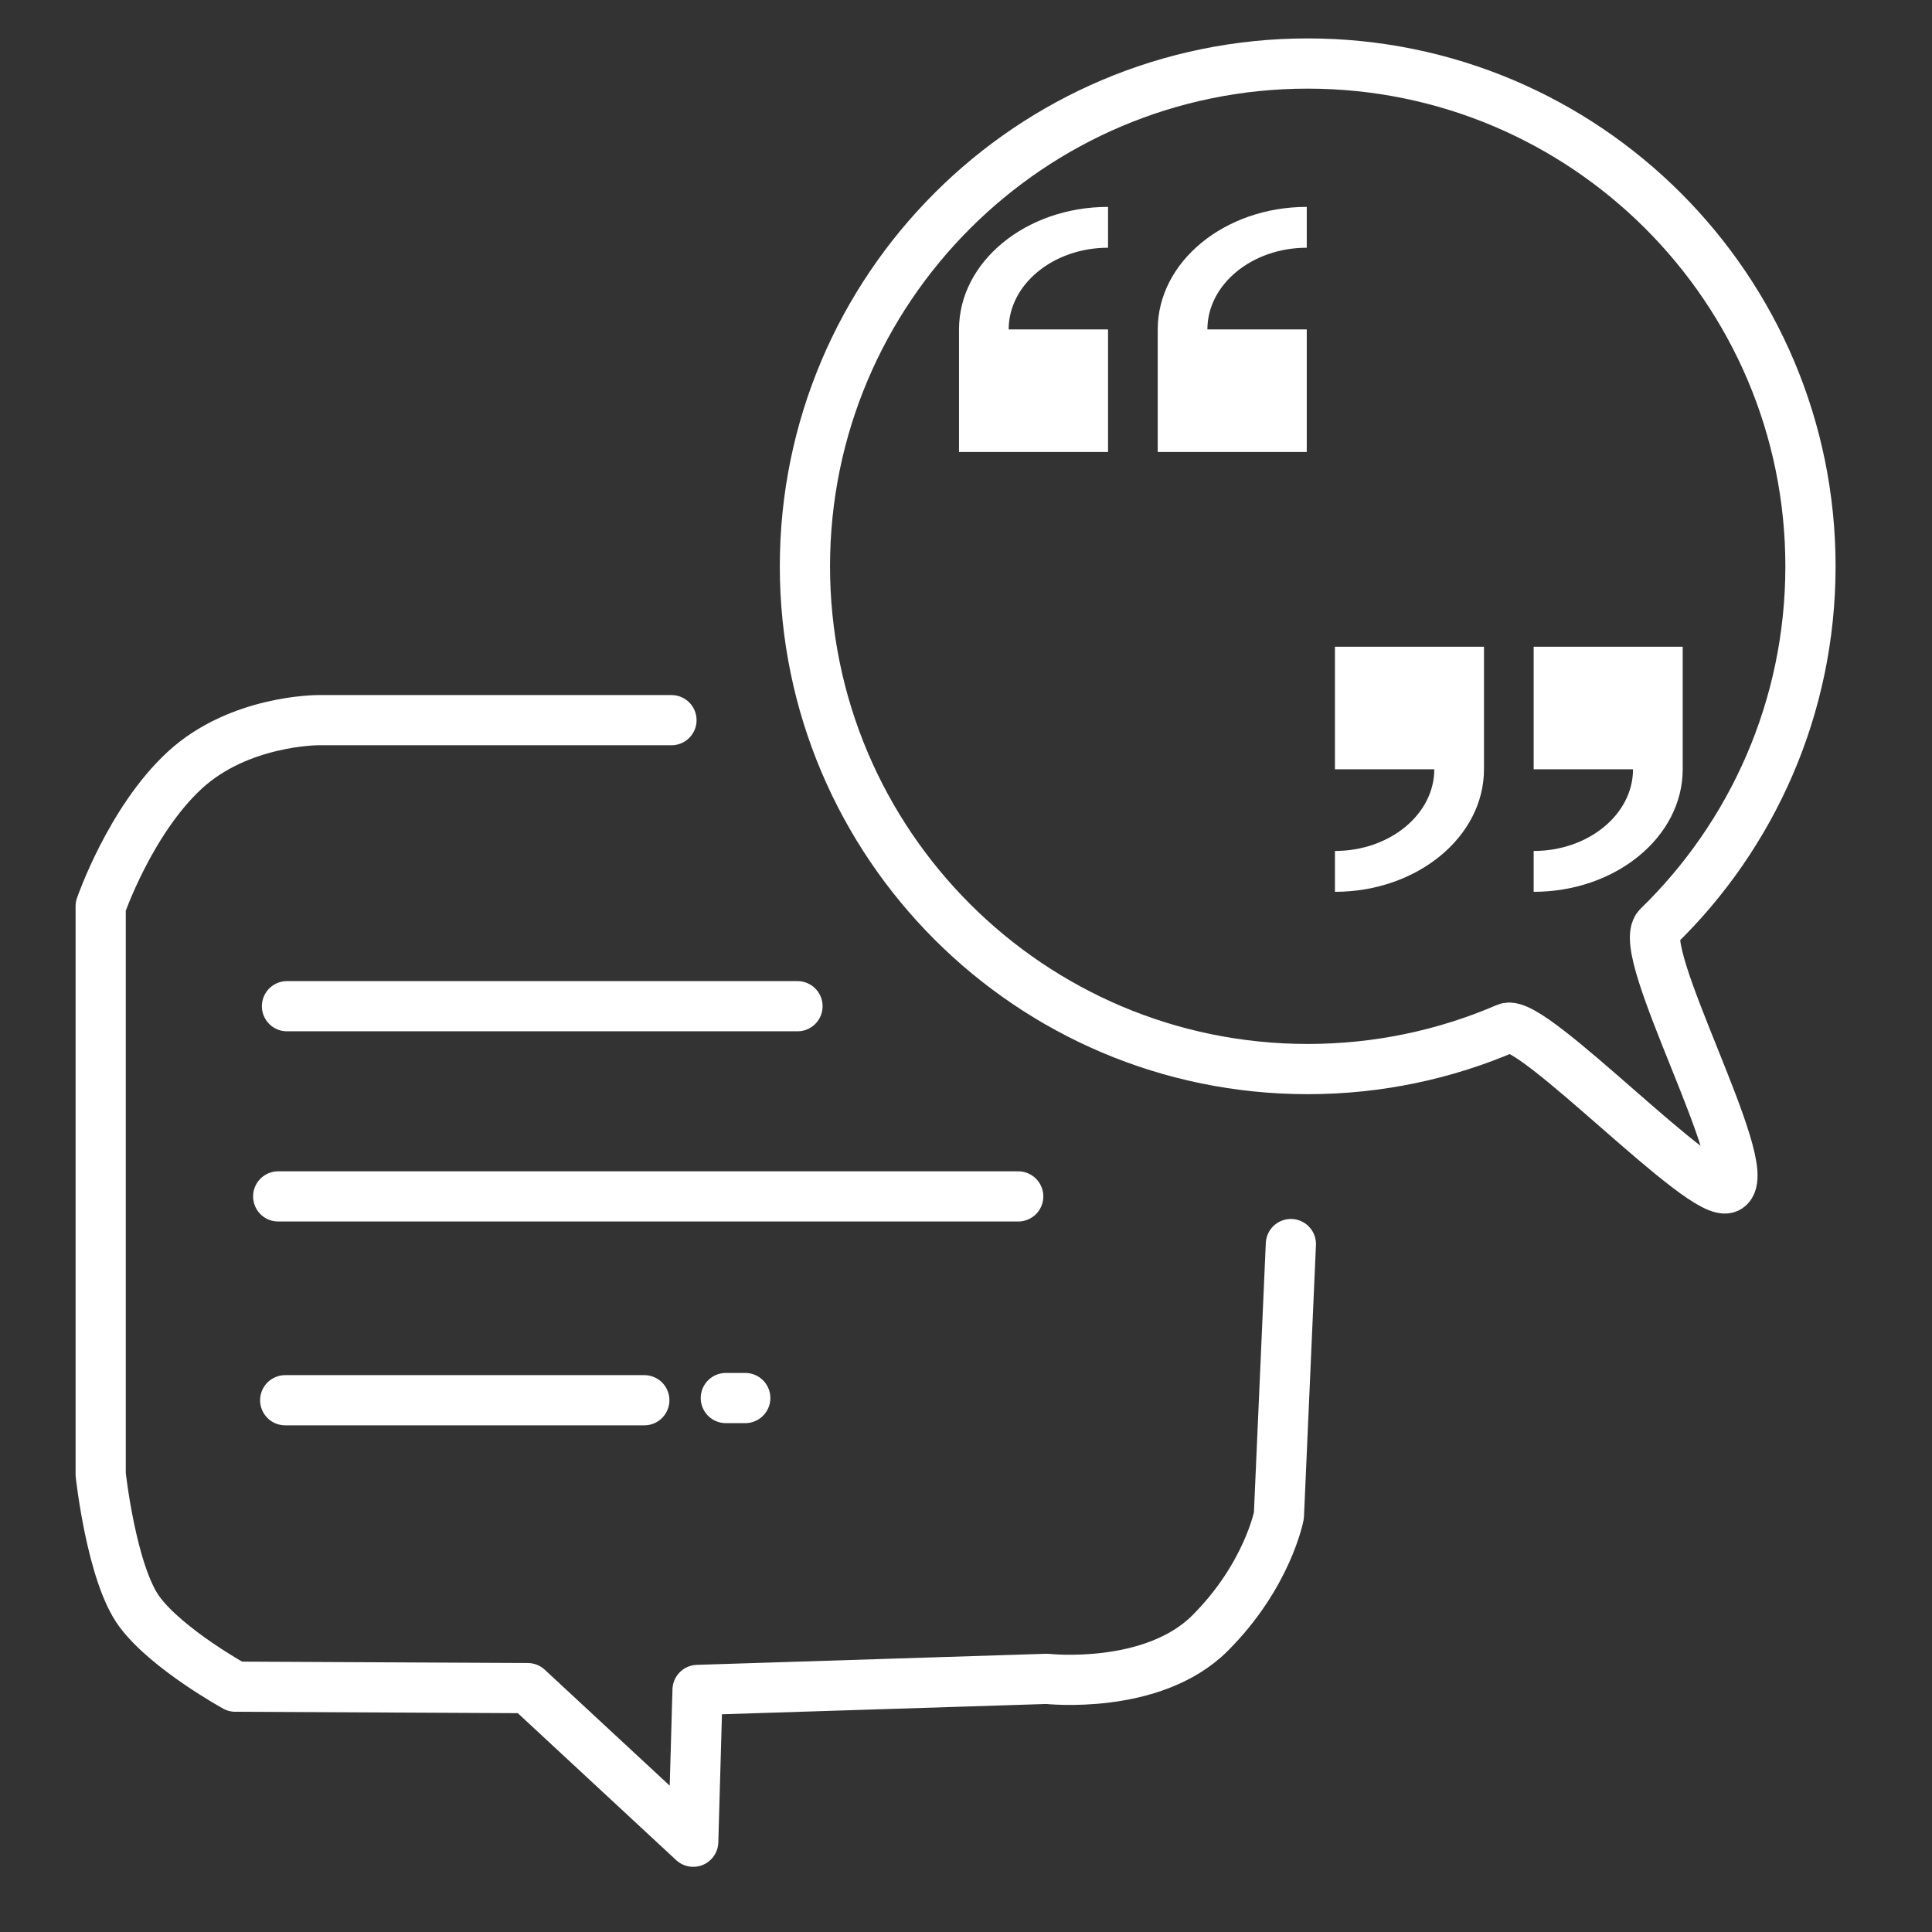 <?xml version="1.0" encoding="UTF-8" standalone="no"?>
<!DOCTYPE svg PUBLIC "-//W3C//DTD SVG 1.1//EN" "http://www.w3.org/Graphics/SVG/1.1/DTD/svg11.dtd">
<svg width="100%" height="100%" viewBox="0 0 512 512" version="1.1" xmlns="http://www.w3.org/2000/svg" xmlns:xlink="http://www.w3.org/1999/xlink" xml:space="preserve" xmlns:serif="http://www.serif.com/" style="fill-rule:evenodd;clip-rule:evenodd;stroke-linecap:round;stroke-linejoin:round;stroke-miterlimit:1.5;">
    <rect x="0" y="0" width="512" height="512" fill="#333333" stroke="none"/>
    <path d="M76.049,266.655L211.346,266.655" style="fill:none;stroke:white;stroke-width:13.3px;"/>
    <g transform="matrix(0.18,0,0,0.148,254.145,49.415)">
        <path d="M0,256L0,475.429L219.429,475.429L219.429,256L73.143,256C73.143,175.34 138.769,109.714 219.429,109.714L219.429,36.571C98.429,36.571 0,135 0,256Z" style="fill:white;fill-rule:nonzero;"/>
    </g>
    <g transform="matrix(0.18,0,0,0.148,254.145,49.415)">
        <path d="M512,109.714L512,36.571C391,36.571 292.571,135 292.571,256L292.571,475.429L512,475.429L512,256L365.714,256C365.714,175.34 431.34,109.714 512,109.714Z" style="fill:white;fill-rule:nonzero;"/>
    </g>
    <g transform="matrix(-0.18,-2.1996e-17,1.8089e-17,-0.148,445.934,241.753)">
        <path d="M0,256L0,475.429L219.429,475.429L219.429,256L73.143,256C73.143,175.34 138.769,109.714 219.429,109.714L219.429,36.571C98.429,36.571 0,135 0,256Z" style="fill:white;fill-rule:nonzero;"/>
    </g>
    <g transform="matrix(-0.18,-2.1996e-17,1.8089e-17,-0.148,445.934,241.753)">
        <path d="M512,109.714L512,36.571C391,36.571 292.571,135 292.571,256L292.571,475.429L512,475.429L512,256L365.714,256C365.714,175.34 431.34,109.714 512,109.714Z" style="fill:white;fill-rule:nonzero;"/>
    </g>
    <path d="M73.721,317.061L269.838,317.061" style="fill:none;stroke:white;stroke-width:13.3px;"/>
    <path d="M75.58,371.077L170.752,371.077" style="fill:none;stroke:white;stroke-width:13.3px;"/>
    <path d="M192.349,370.495L197.506,370.495" style="fill:none;stroke:white;stroke-width:13.3px;"/>
    <path d="M177.947,190.851L84.267,190.851C84.267,190.851 63.369,190.815 48.928,204.147C34.486,217.479 26.681,240.175 26.681,240.175L26.681,390.726C26.681,390.726 29.549,417.155 36.978,427.144C44.408,437.132 62.369,446.987 62.369,446.987L139.842,447.366L183.713,488.077L184.857,447.851L277.455,444.913C277.455,444.913 305.426,448.044 320.67,432.8C335.914,417.556 338.924,401.62 338.924,401.62L342.096,329.686" style="fill:none;stroke:white;stroke-width:13.3px;"/>
    <g transform="matrix(1.099,0,0,1.099,-47.281,-27.919)">
        <path d="M358.356,40.722C425.269,40.722 479.594,95.046 479.594,161.959C479.594,196.021 465.516,226.821 442.867,248.853C437.035,254.527 466.613,307.369 459.738,311.787C454.218,315.333 412.412,270.694 406.329,273.32C391.613,279.675 375.393,283.196 358.356,283.196C291.444,283.196 237.119,228.872 237.119,161.959C237.119,95.046 291.444,40.722 358.356,40.722Z" style="fill:none;stroke:white;stroke-width:12.11px;"/>
    </g>
</svg>
